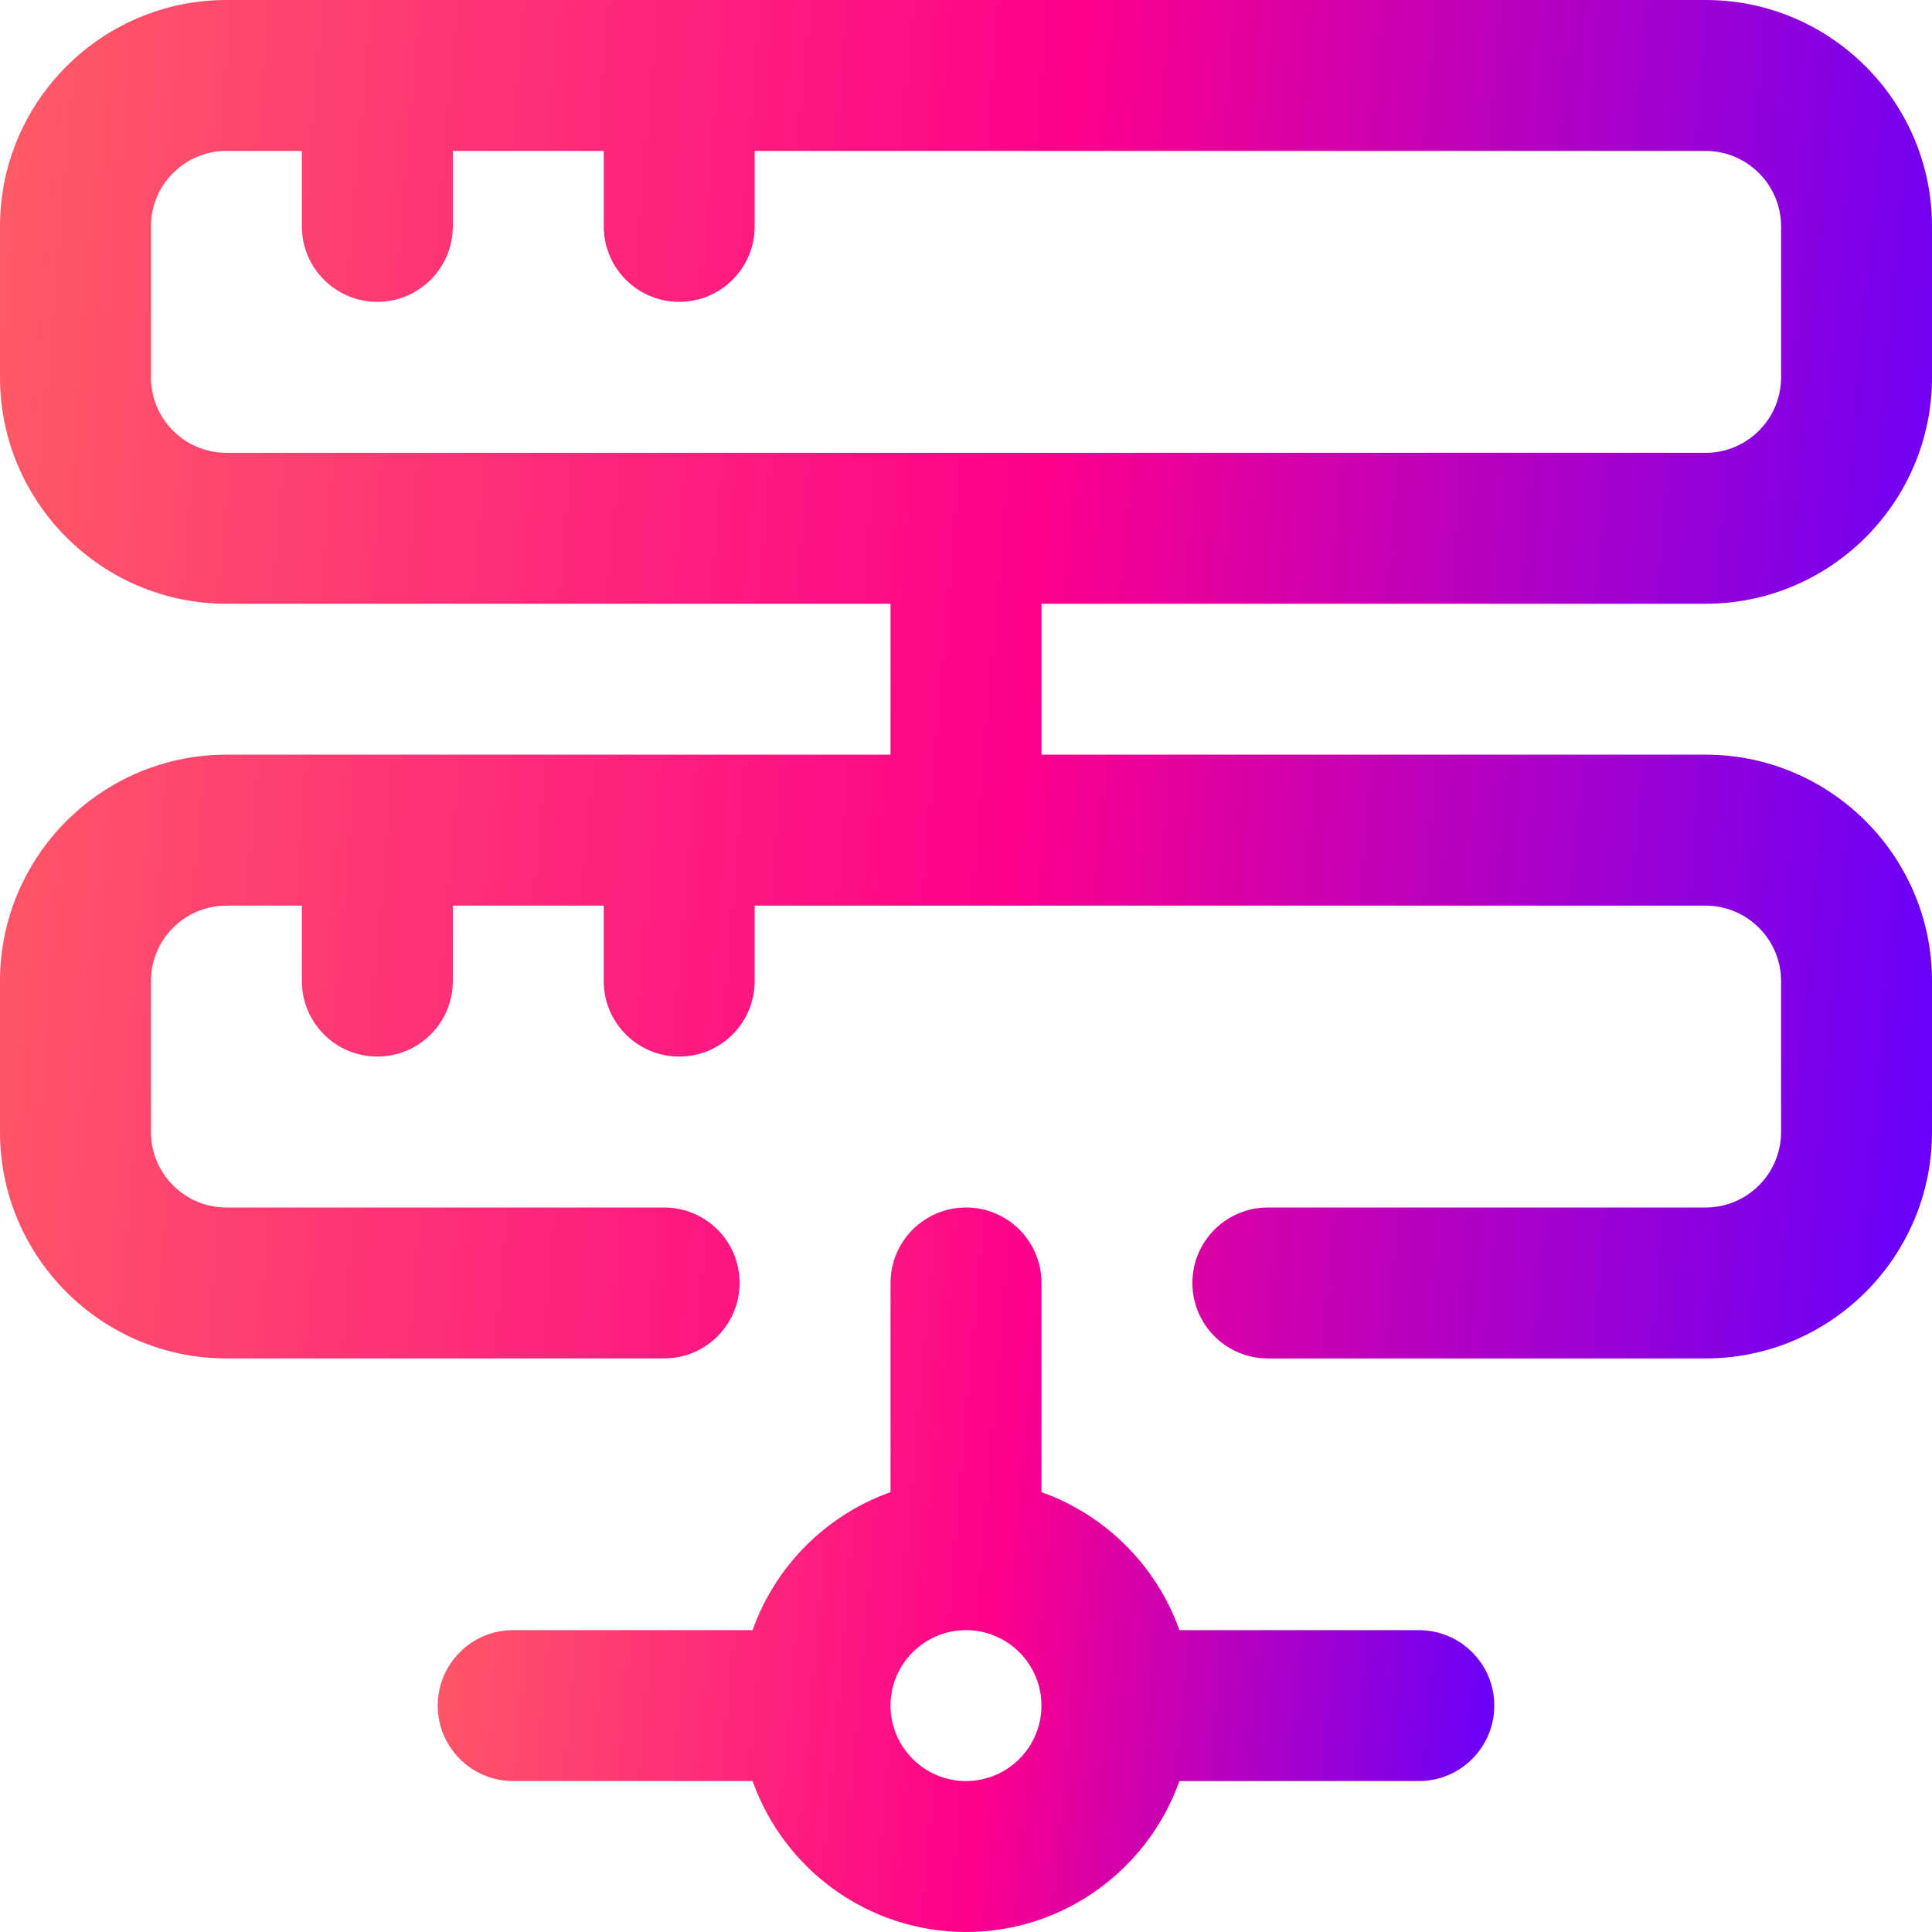 <svg width="50" height="50" viewBox="0 0 50 50" fill="none" xmlns="http://www.w3.org/2000/svg">
<g clip-path="url(#clip0_1738_40)">
<path d="M13.281 46.094H19.477C20.283 48.367 22.454 50 25 50C27.546 50 29.717 48.367 30.523 46.094H36.719C37.797 46.094 38.672 45.219 38.672 44.141C38.672 43.062 37.797 42.188 36.719 42.188H30.523C29.934 40.526 28.615 39.207 26.953 38.617V33.203C26.953 32.124 26.079 31.25 25 31.25C23.921 31.25 23.047 32.124 23.047 33.203V38.617C21.385 39.207 20.066 40.526 19.477 42.188H13.281C12.203 42.188 11.328 43.062 11.328 44.141C11.328 45.219 12.203 46.094 13.281 46.094ZM25 42.188C26.077 42.188 26.953 43.064 26.953 44.141C26.953 45.218 26.077 46.094 25 46.094C23.923 46.094 23.047 45.218 23.047 44.141C23.047 43.064 23.923 42.188 25 42.188Z" fill="url(#paint0_linear_1738_40)"/>
<path d="M5.859 35.156H17.188C18.266 35.156 19.141 34.282 19.141 33.203C19.141 32.124 18.266 31.25 17.188 31.25H5.859C4.782 31.25 3.906 30.374 3.906 29.297V25.391C3.906 24.314 4.782 23.438 5.859 23.438H7.812V25.391C7.812 26.469 8.687 27.344 9.766 27.344C10.844 27.344 11.719 26.469 11.719 25.391V23.438H15.625V25.391C15.625 26.469 16.499 27.344 17.578 27.344C18.657 27.344 19.531 26.469 19.531 25.391V23.438H44.141C45.218 23.438 46.094 24.314 46.094 25.391V29.297C46.094 30.374 45.218 31.25 44.141 31.25H32.812C31.734 31.25 30.859 32.124 30.859 33.203C30.859 34.282 31.734 35.156 32.812 35.156H44.141C47.371 35.156 50 32.528 50 29.297V25.391C50 22.16 47.371 19.531 44.141 19.531H26.953V15.625H44.141C47.371 15.625 50 12.996 50 9.766V5.859C50 2.629 47.371 0 44.141 0H5.859C2.629 0 0 2.629 0 5.859V9.766C0 12.996 2.629 15.625 5.859 15.625H23.047V19.531H5.859C2.629 19.531 0 22.16 0 25.391V29.297C0 32.528 2.629 35.156 5.859 35.156ZM3.906 9.766V5.859C3.906 4.782 4.782 3.906 5.859 3.906H7.812V5.859C7.812 6.938 8.687 7.812 9.766 7.812C10.844 7.812 11.719 6.938 11.719 5.859V3.906H15.625V5.859C15.625 6.938 16.499 7.812 17.578 7.812C18.657 7.812 19.531 6.938 19.531 5.859V3.906H44.141C45.218 3.906 46.094 4.782 46.094 5.859V9.766C46.094 10.843 45.218 11.719 44.141 11.719H5.859C4.782 11.719 3.906 10.843 3.906 9.766Z" fill="url(#paint1_linear_1738_40)"/>
</g>
<defs>
<linearGradient id="paint0_linear_1738_40" x1="11.328" y1="31.25" x2="40.089" y2="33.759" gradientUnits="userSpaceOnUse">
<stop stop-color="#FF5C65"/>
<stop offset="0.531" stop-color="#FD008B"/>
<stop offset="1" stop-color="#6500FC"/>
</linearGradient>
<linearGradient id="paint1_linear_1738_40" x1="0" y1="0" x2="52.61" y2="4.475" gradientUnits="userSpaceOnUse">
<stop stop-color="#FF5C65"/>
<stop offset="0.531" stop-color="#FD008B"/>
<stop offset="1" stop-color="#6500FC"/>
</linearGradient>
<clipPath id="clip0_1738_40">
<rect width="50" height="50" fill="white"/>
</clipPath>
</defs>
</svg>
